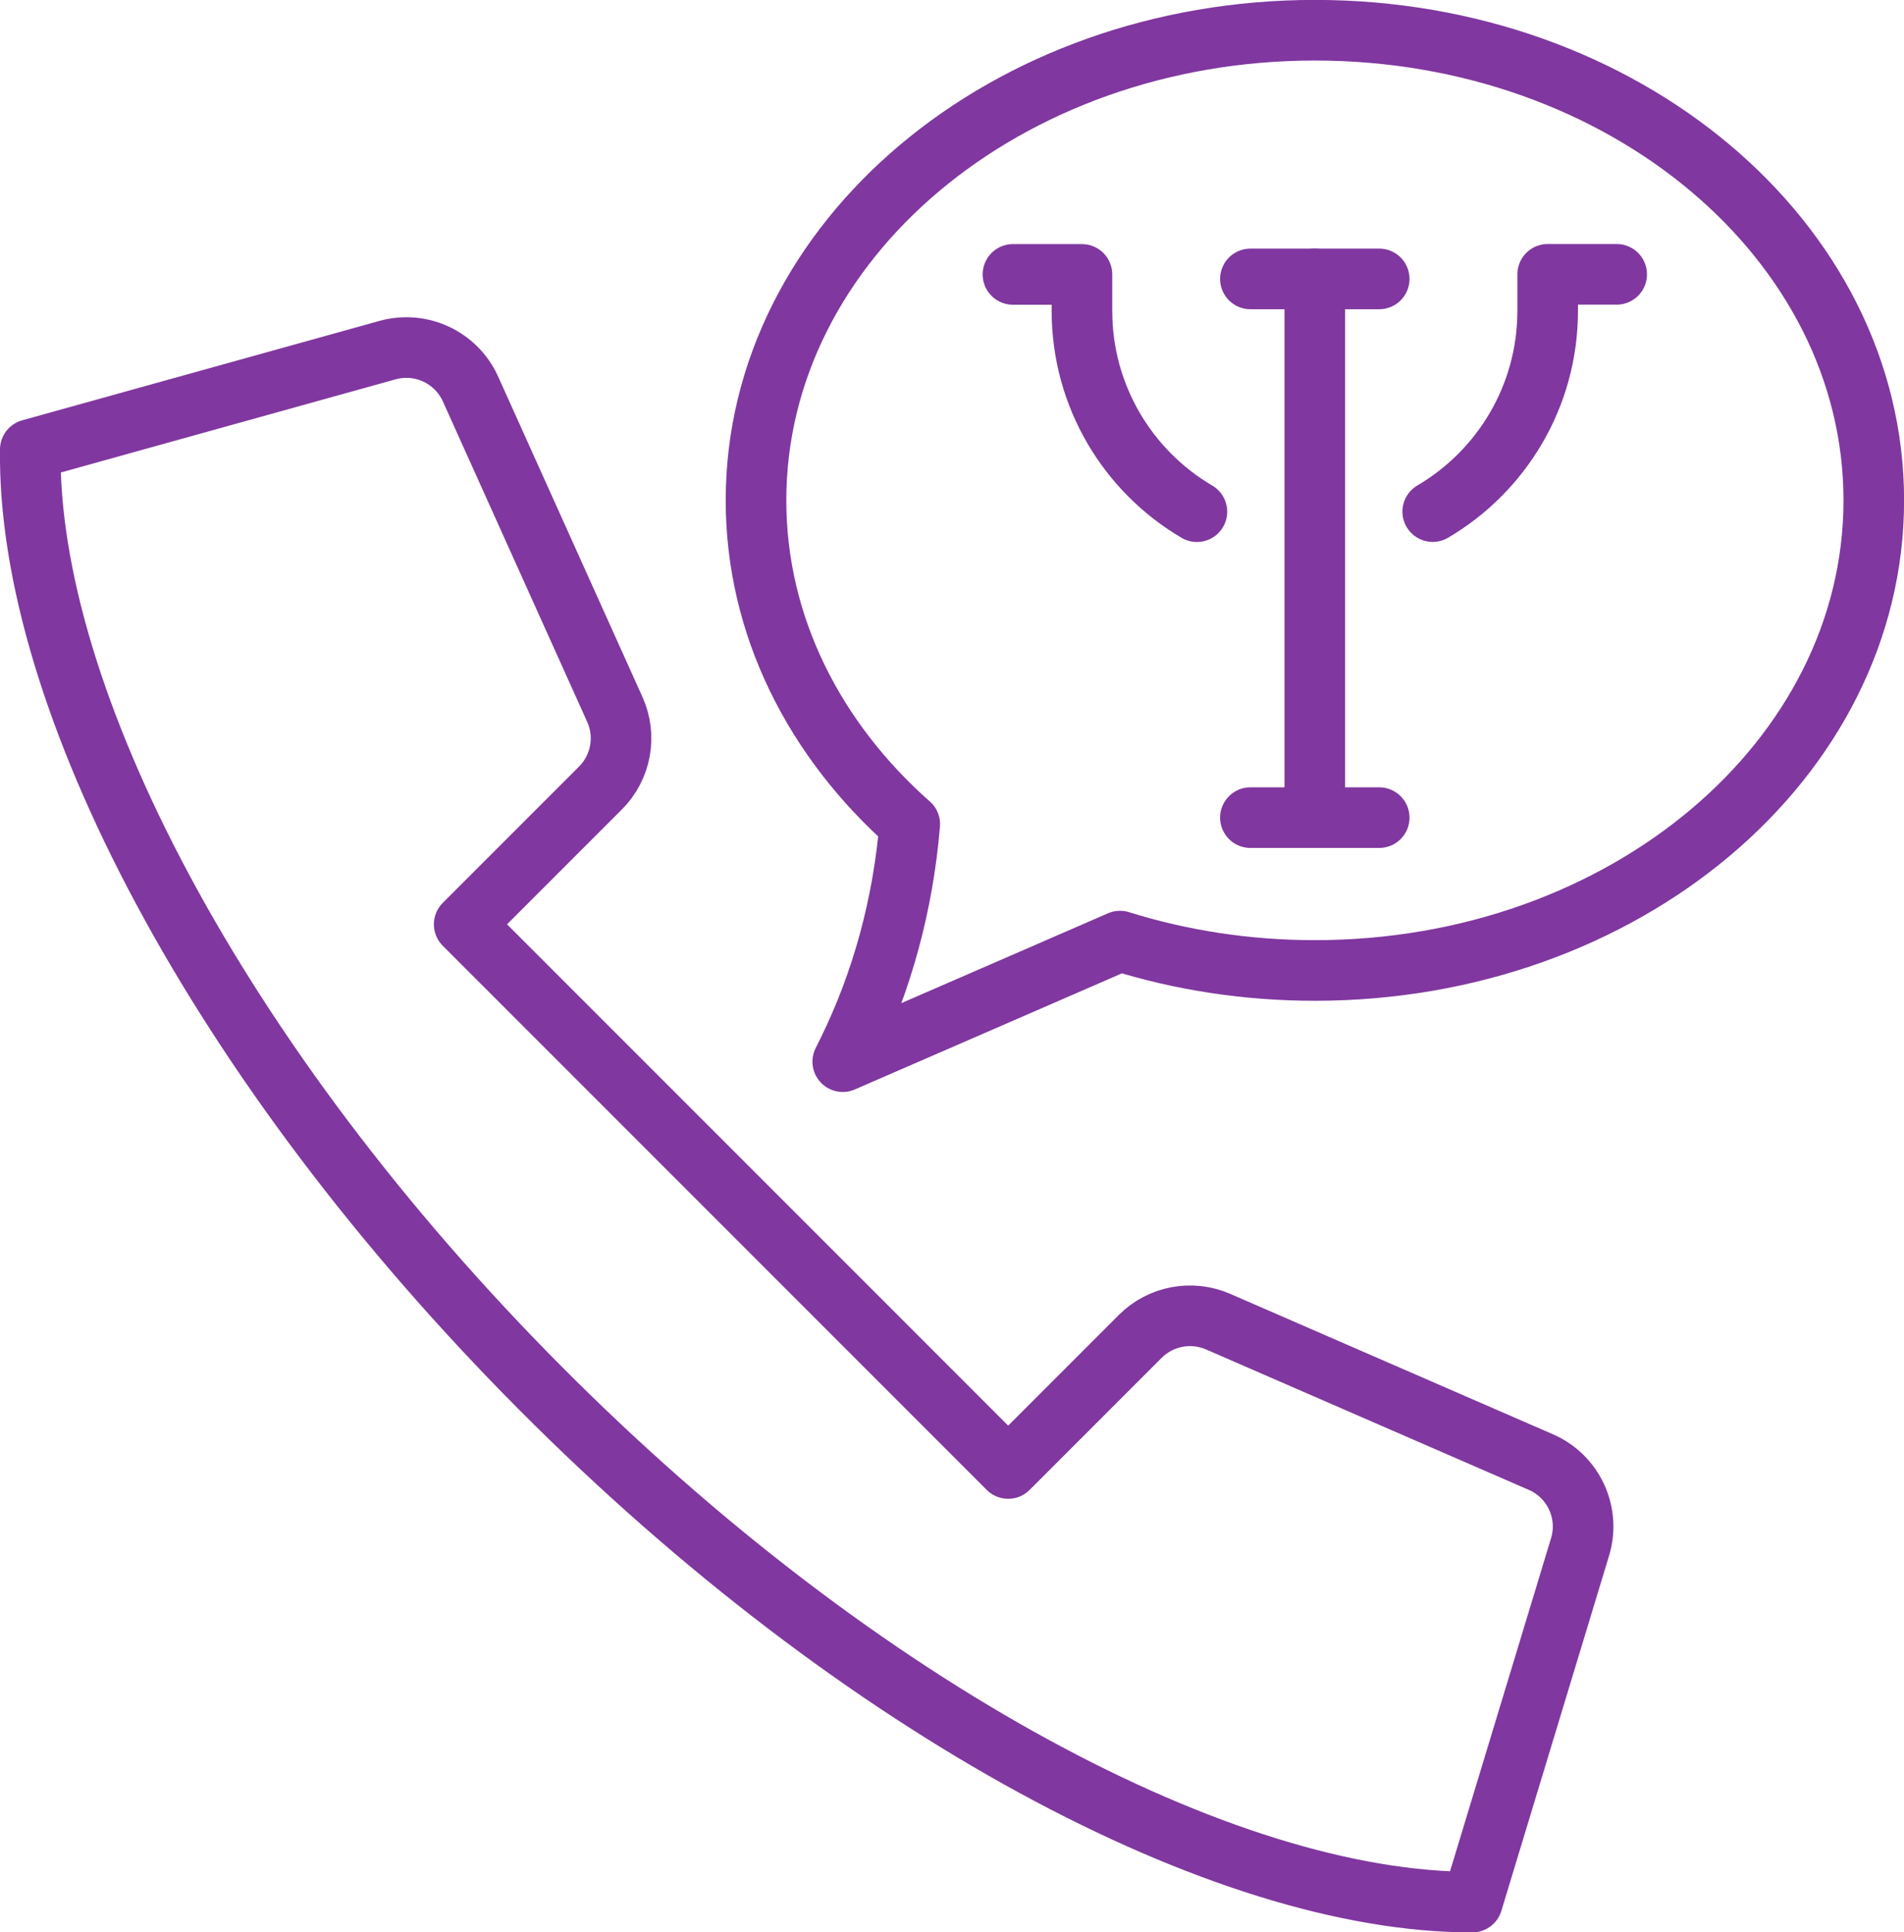 <?xml version="1.0" encoding="UTF-8"?>
<svg id="Layer_2" data-name="Layer 2" xmlns="http://www.w3.org/2000/svg" viewBox="0 0 219.94 223.15">
  <defs>
    <style>
      .cls-1 {
        fill: none;
        stroke: #8037a0;
        stroke-linecap: round;
        stroke-linejoin: round;
        stroke-width: 7px;
      }
    </style>
  </defs>
  <g id="Layer_1-2" data-name="Layer 1">
    <g>
      <path class="cls-1" d="m3.5,51.91c-.38,28.57,21.57,70.85,58.86,108.33,37.15,37.34,79.15,59.48,107.72,59.41l12.44-41.01c1.2-3.94-.75-8.16-4.53-9.8l-37.29-16.22c-3.06-1.33-6.62-.65-8.98,1.7l-15.26,15.26-62.84-62.84,15.74-15.74c2.39-2.39,3.05-6,1.66-9.08l-16.67-37c-1.65-3.65-5.71-5.56-9.58-4.49L3.5,51.91Z"/>
      <path class="cls-1" d="m105.08,95.17c-11-9.73-17.75-22.9-17.75-37.39,0-29.98,28.9-54.29,64.56-54.29s64.56,24.3,64.56,54.29-28.9,54.29-64.56,54.29c-7.92,0-15.5-1.2-22.51-3.39l-13.64,5.93-18.39,7.99.59-1.19c3.97-8.07,6.39-17.04,7.15-26.24Z"/>
      <g>
        <line class="cls-1" x1="151.88" y1="32.21" x2="151.88" y2="94.42"/>
        <line class="cls-1" x1="144.44" y1="32.21" x2="159.32" y2="32.21"/>
        <line class="cls-1" x1="144.44" y1="94.42" x2="159.32" y2="94.42"/>
        <path class="cls-1" d="m138.26,59.09c-7.95-4.67-13.28-13.32-13.28-23.2v-4.2h-7.97"/>
        <path class="cls-1" d="m186.75,31.68h-7.97v4.2c0,9.89-5.33,18.53-13.28,23.2"/>
      </g>
    </g>
  </g>
</svg>